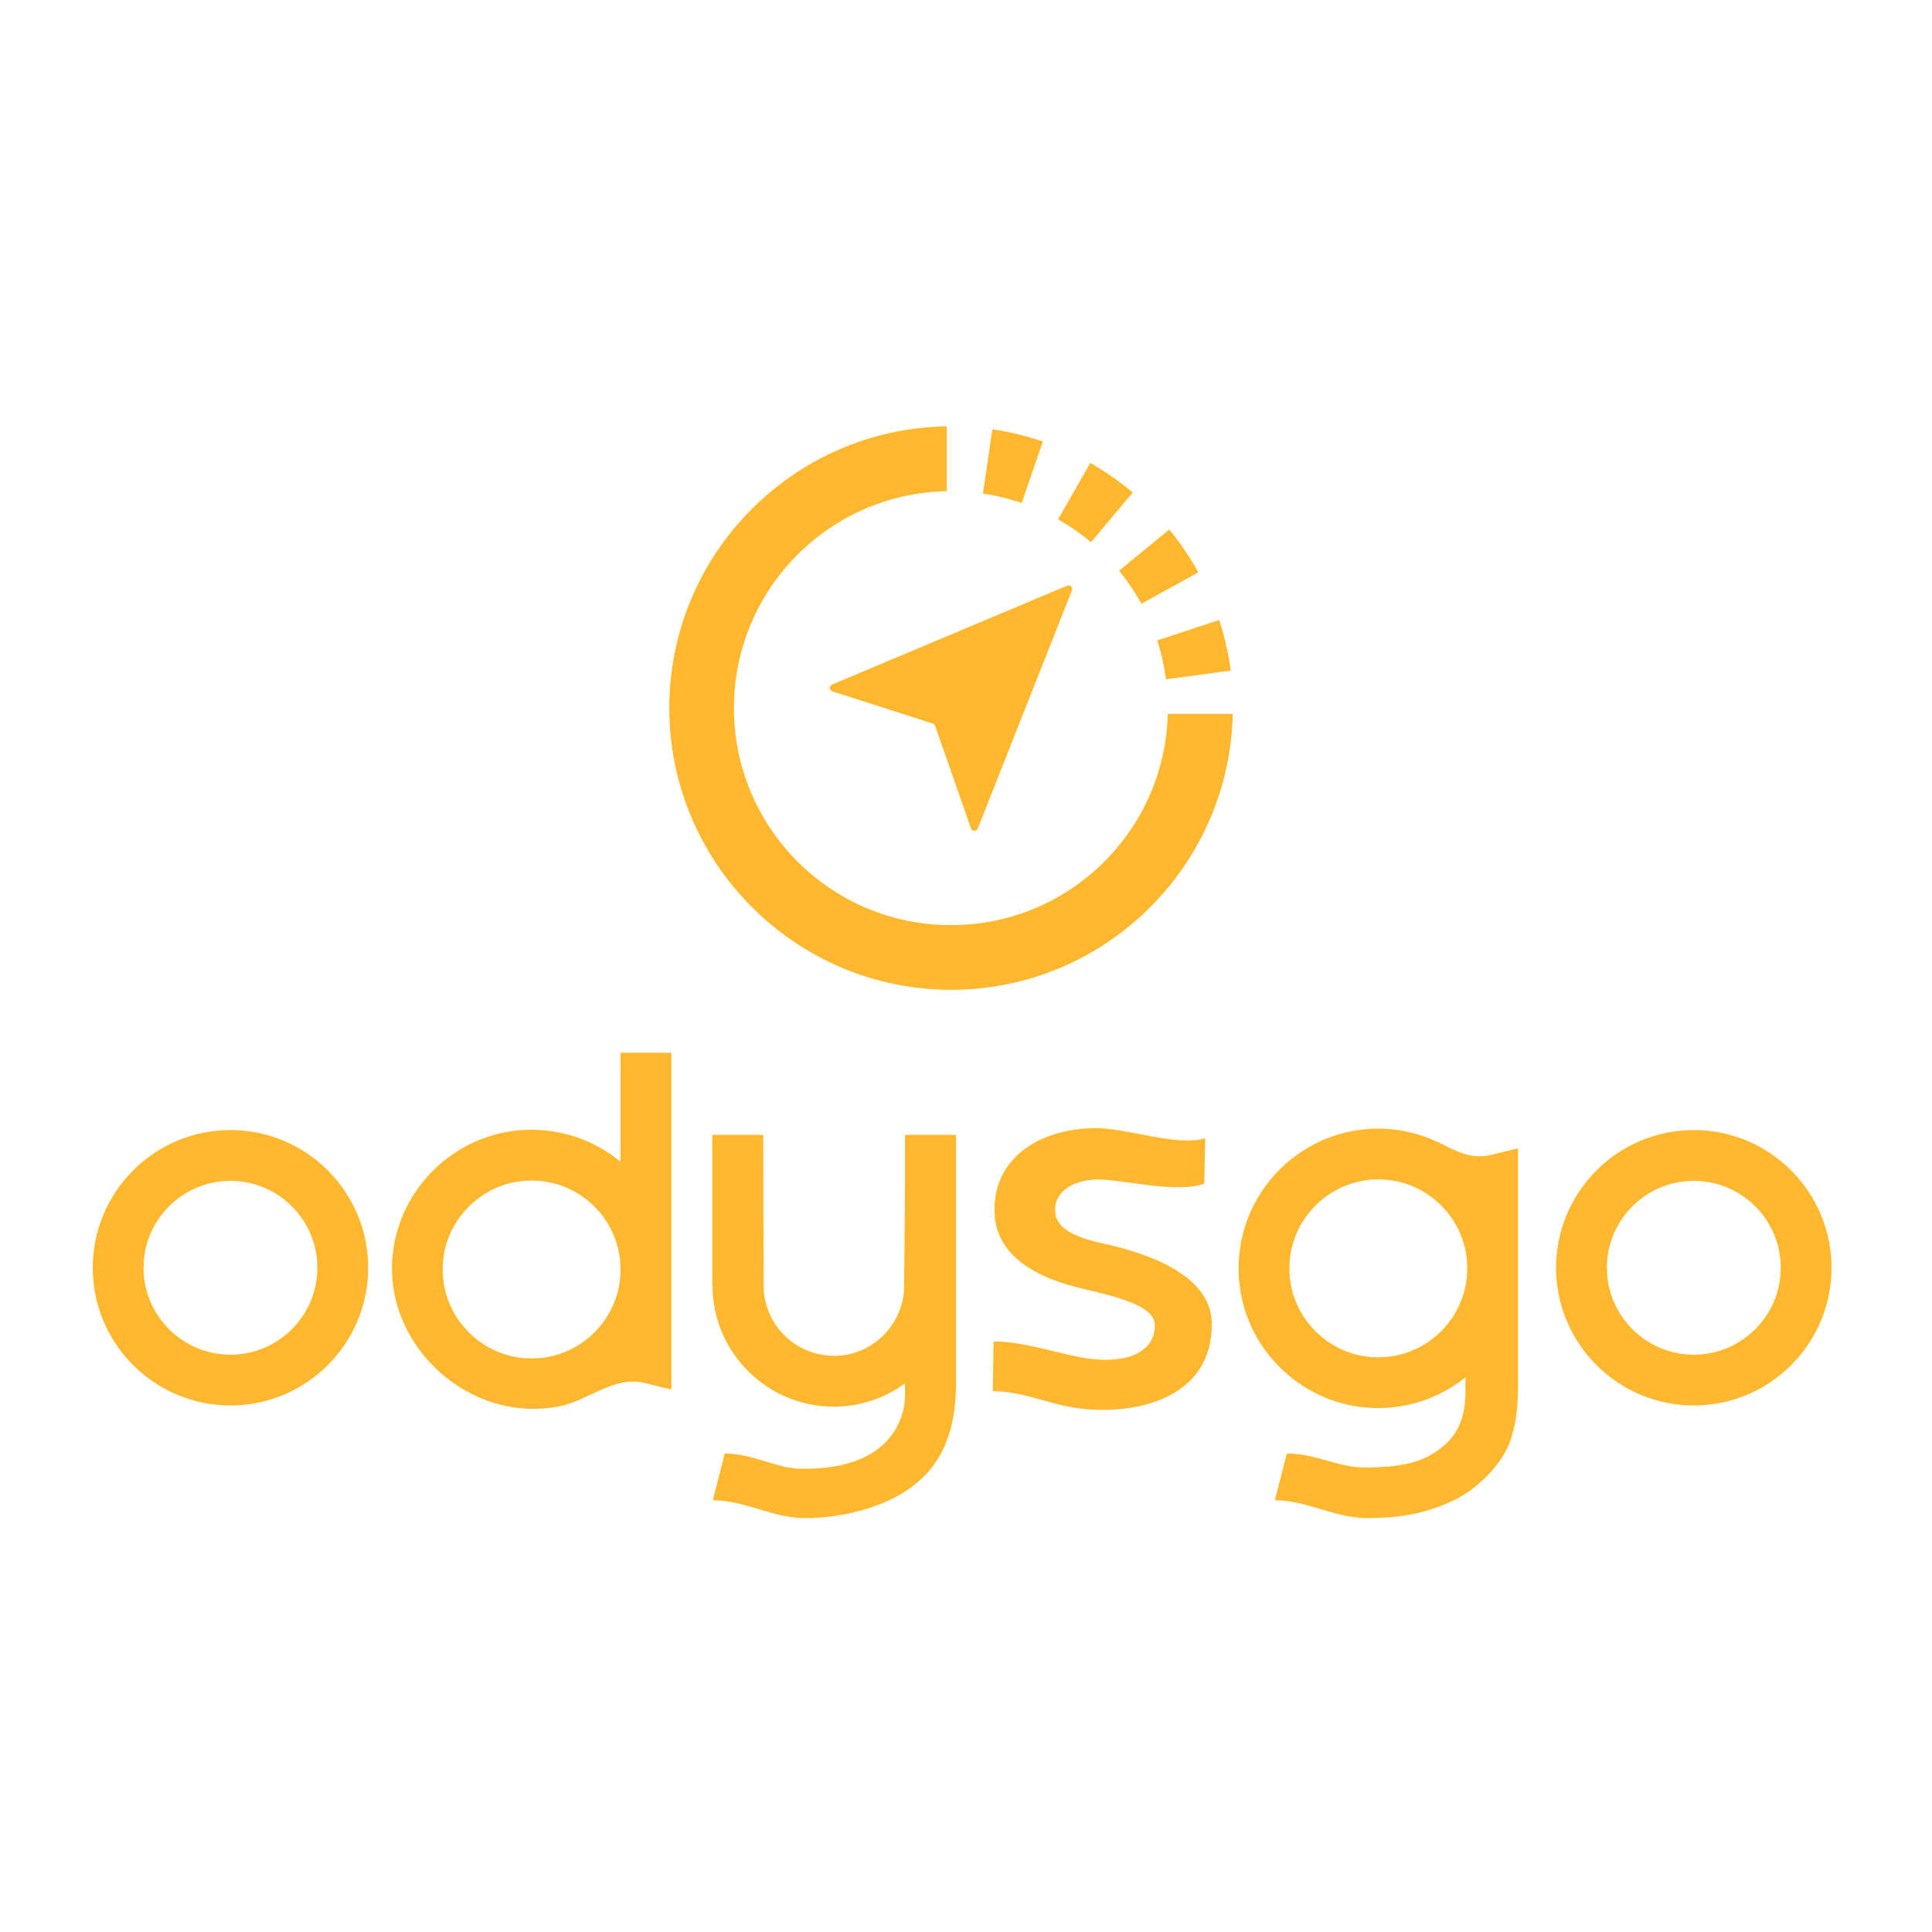 <svg width="250" height="250" viewBox="0 0 250 250" fill="none" xmlns="http://www.w3.org/2000/svg">
<path d="M142.688 160.895C137.861 159.851 136.529 158.376 136.529 156.556C136.529 153.96 139.19 152.629 142.132 152.629C145.283 152.629 152.343 154.471 155.835 153.162L155.953 147.282C152.428 148.408 145.839 145.982 141.856 145.982C134.986 145.982 128.684 149.477 128.684 156.556C128.684 162.015 133.245 165.121 139.892 166.709C143.907 167.669 149.435 168.832 149.435 171.469C149.435 175.524 144.78 176.541 140.034 175.673C136.718 175.069 132.275 173.577 128.564 173.577L128.475 180.023C132.636 180.023 135.981 181.923 140.38 182.331C147.494 182.993 156.811 180.758 156.811 171.336C156.811 165.522 149.833 162.438 142.688 160.895Z" fill="#FFB82E"/>
<path d="M29.821 175.295C23.617 175.295 18.573 170.25 18.573 164.048C18.573 157.847 23.617 152.803 29.821 152.803C36.024 152.803 41.068 157.847 41.068 164.048C41.068 170.25 36.024 175.295 29.821 175.295ZM29.821 146.228C19.995 146.228 12 154.22 12 164.048C12 173.874 19.995 181.869 29.821 181.869C39.648 181.869 47.643 173.874 47.643 164.048C47.643 154.22 39.648 146.228 29.821 146.228Z" fill="#FFB82E"/>
<path d="M219.179 175.295C212.976 175.295 207.932 170.25 207.932 164.048C207.932 157.847 212.976 152.803 219.179 152.803C225.382 152.803 230.426 157.847 230.426 164.048C230.426 170.25 225.382 175.295 219.179 175.295ZM219.179 146.228C209.353 146.228 201.356 154.22 201.356 164.048C201.356 173.874 209.353 181.869 219.179 181.869C229.005 181.869 237 173.874 237 164.048C237 154.22 229.005 146.228 219.179 146.228Z" fill="#FFB82E"/>
<path d="M80.205 165.77C79.554 170.894 75.415 175.033 70.291 175.683C62.775 176.639 56.424 170.288 57.379 162.77C58.03 157.648 62.167 153.509 67.291 152.858C74.809 151.902 81.16 158.254 80.205 165.77ZM80.3 150.337C76.773 147.418 72.122 145.81 67.103 146.268C58.653 147.04 51.767 153.771 50.826 162.203C49.504 174.064 60.744 184.335 72.453 181.963C76.152 181.213 79.464 178.006 83.369 178.949L86.872 179.801V136.229H80.3V150.337Z" fill="#FFB82E"/>
<path d="M176.855 175.538C171.73 174.888 167.592 170.749 166.941 165.627C165.985 158.109 172.336 151.757 179.854 152.713C184.979 153.364 189.115 157.503 189.766 162.625C190.722 170.143 184.371 176.494 176.855 175.538ZM186.579 148.038C184.047 146.751 181.197 146.046 178.355 146.046C167.704 146.046 159.176 155.301 160.39 166.191C161.331 174.626 168.215 181.357 176.666 182.129C181.579 182.578 186.134 181.035 189.633 178.231V180.505C189.484 184.231 188.219 186.66 184.629 188.541C183.486 189.073 181.657 189.89 176.537 189.89C173.165 189.89 170.219 188.081 166.511 188.081L164.968 194.135C169.129 194.135 172.746 196.443 176.873 196.443C177.07 196.443 179.377 196.385 180.24 196.303C184.421 195.897 187.088 194.653 188.521 193.931C191.225 192.57 194.376 189.432 195.39 186.555C195.865 185.203 196.433 183.185 196.433 179.395V148.595L192.93 149.446C190.518 150.033 188.661 149.092 186.579 148.038Z" fill="#FFB82E"/>
<path d="M117.112 153.622L116.987 166.779C116.741 171.598 112.779 175.451 107.901 175.451C107.83 175.451 107.765 175.43 107.693 175.428C102.914 175.32 99.059 171.527 98.816 166.779L98.76 146.847H92.169V166.27H92.198C92.198 166.287 92.194 166.3 92.194 166.317C92.194 174.977 99.24 182.024 107.901 182.024C111.344 182.024 114.52 180.898 117.112 179.013V180.25C117.112 180.25 117.547 185.738 111.899 188.542C110.755 189.071 108.63 190.057 103.807 190.057C100.436 190.057 97.49 188.082 93.78 188.082L92.237 194.136C96.4 194.136 100.015 196.443 104.144 196.443C111.958 196.443 116.865 193.161 116.865 193.161C120.373 190.979 123.702 187.25 123.702 179.096V146.847H117.112V153.622Z" fill="#FFB82E"/>
<path d="M123.062 119.714C107.545 119.714 94.971 107.138 94.971 91.623C94.971 76.293 107.254 63.853 122.514 63.559V55.164C102.666 55.471 86.607 71.687 86.607 91.608C86.607 111.718 102.969 128.082 123.081 128.082C142.931 128.082 159.098 112.135 159.515 92.382H151.114C150.709 107.542 138.319 119.714 123.062 119.714Z" fill="#FFB82E"/>
<path d="M150.878 87.899L159.26 86.777C158.962 84.548 158.456 82.344 157.756 80.228L149.743 82.87C150.274 84.486 150.648 86.169 150.878 87.899Z" fill="#FFB82E"/>
<path d="M147.698 78.129L155.063 74.061C153.993 72.122 152.727 70.261 151.304 68.52L144.803 73.843C145.895 75.176 146.864 76.609 147.698 78.129Z" fill="#FFB82E"/>
<path d="M146.579 63.737C144.887 62.314 143.037 61.025 141.083 59.904L136.918 67.206C138.427 68.064 139.851 69.05 141.167 70.162L146.579 63.737Z" fill="#FFB82E"/>
<path d="M134.944 57.14C132.825 56.409 130.629 55.874 128.41 55.552L127.192 63.869C128.92 64.125 130.598 64.529 132.21 65.086L134.944 57.14Z" fill="#FFB82E"/>
<path d="M138.076 75.791L107.677 88.575C107.271 88.746 107.295 89.331 107.716 89.466L120.706 93.632C120.848 93.677 120.96 93.787 121.009 93.928L125.637 107.18C125.783 107.595 126.367 107.606 126.53 107.197L138.702 76.403C138.856 76.012 138.463 75.626 138.076 75.791Z" fill="#FFB82E"/>
</svg>
